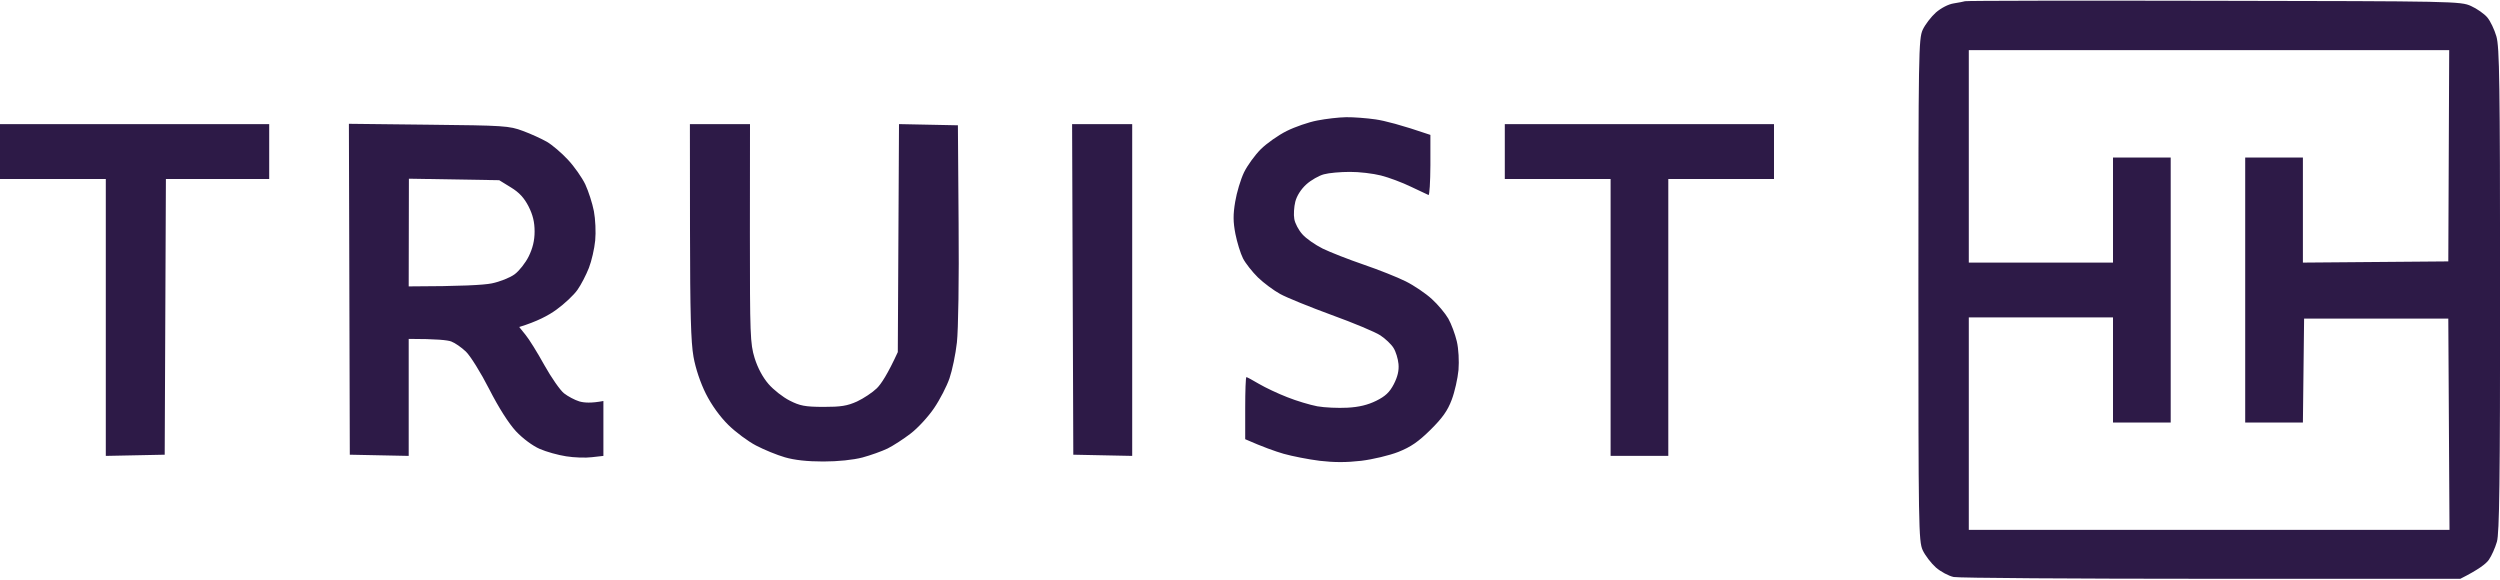 <svg xmlns="http://www.w3.org/2000/svg" viewBox="0 0 250 58" width="250" height="58"><style>		tspan { white-space:pre }		.shp0 { fill: #2d1a47 } 	</style><path fill-rule="evenodd" class="shp0" d="M221.39 0.08C245.47 0.12 246.06 0.13 247.1 0.6C247.68 0.86 248.41 1.37 248.72 1.73C249.03 2.09 249.44 2.95 249.64 3.64C249.95 4.72 250 8.22 250.01 29C250.01 48.16 249.94 53.33 249.69 54.18C249.52 54.77 249.16 55.58 248.89 55.97C248.62 56.37 247.86 56.96 246.03 57.88L221.15 57.88C207.47 57.88 195.87 57.8 195.37 57.7C194.88 57.6 194.07 57.17 193.59 56.75C193.11 56.32 192.51 55.54 192.27 55.02C191.86 54.11 191.84 52.7 191.84 29C191.84 5.3 191.86 3.89 192.27 2.98C192.51 2.46 193.11 1.68 193.59 1.25C194.11 0.8 194.84 0.42 195.37 0.34C195.87 0.26 196.38 0.16 196.51 0.12C196.65 0.07 207.84 0.05 221.39 0.08ZM196.88 26.26L211.3 26.26L211.3 15.75L217.07 15.75L217.07 42.25L211.3 42.25L211.3 31.74L196.88 31.74L196.88 52.99L244.95 52.99L244.83 31.86L230.41 31.86L230.29 42.25L224.52 42.25L224.52 15.75L230.29 15.75L230.29 26.26L244.83 26.14L244.92 5.01L196.88 5.01L196.88 26.26ZM134.62 11.72C135.34 11.71 136.67 11.81 137.56 11.94C138.45 12.07 140.05 12.47 143.04 13.49L143.04 16.53C143.03 18.2 142.95 19.54 142.85 19.5C142.75 19.46 141.97 19.09 141.11 18.68C140.25 18.26 138.89 17.75 138.1 17.55C137.31 17.35 135.9 17.18 134.98 17.19C134.05 17.19 132.89 17.29 132.39 17.43C131.9 17.56 131.1 18.01 130.63 18.44C130.1 18.92 129.68 19.58 129.53 20.17C129.4 20.69 129.35 21.47 129.43 21.9C129.5 22.33 129.86 23.01 130.23 23.42C130.59 23.84 131.51 24.48 132.27 24.86C133.03 25.23 134.87 25.95 136.36 26.46C137.85 26.97 139.74 27.72 140.56 28.13C141.39 28.54 142.57 29.34 143.18 29.9C143.79 30.45 144.53 31.34 144.83 31.86C145.13 32.39 145.51 33.41 145.68 34.13C145.86 34.89 145.92 36.1 145.85 37C145.77 37.85 145.47 39.19 145.17 39.98C144.76 41.07 144.25 41.79 143.05 42.98C141.83 44.18 141.09 44.69 139.84 45.19C138.95 45.54 137.28 45.94 136.12 46.08C134.65 46.25 133.4 46.25 131.97 46.08C130.85 45.94 129.22 45.62 128.37 45.38C127.51 45.13 126.29 44.7 124.52 43.92L124.52 40.81C124.52 39.11 124.57 37.71 124.64 37.71C124.71 37.71 125.27 38.02 125.9 38.39C126.53 38.76 127.8 39.36 128.73 39.72C129.65 40.09 131 40.49 131.73 40.63C132.46 40.76 133.81 40.82 134.74 40.77C135.9 40.71 136.79 40.49 137.62 40.08C138.53 39.63 138.96 39.23 139.38 38.42C139.76 37.68 139.91 37.06 139.85 36.4C139.8 35.87 139.58 35.15 139.35 34.79C139.13 34.43 138.54 33.87 138.04 33.54C137.55 33.21 135.35 32.29 133.17 31.5C130.99 30.7 128.67 29.76 128.02 29.4C127.38 29.05 126.37 28.3 125.8 27.75C125.23 27.19 124.55 26.33 124.3 25.84C124.05 25.35 123.71 24.24 123.54 23.39C123.31 22.19 123.3 21.47 123.52 20.17C123.67 19.25 124.07 17.93 124.4 17.24C124.73 16.56 125.49 15.51 126.08 14.92C126.68 14.33 127.84 13.51 128.67 13.1C129.49 12.69 130.87 12.21 131.73 12.05C132.59 11.88 133.89 11.73 134.62 11.72ZM0 12.41L26.92 12.41L26.92 17.9L16.59 17.9L16.47 45.47L10.58 45.59L10.58 17.9L0 17.9L0 12.41ZM34.89 12.38L42.86 12.47C50.42 12.55 50.92 12.58 52.28 13.09C53.08 13.38 54.16 13.88 54.69 14.18C55.22 14.49 56.16 15.29 56.79 15.97C57.42 16.64 58.2 17.75 58.53 18.44C58.85 19.13 59.24 20.34 59.39 21.12C59.54 21.91 59.6 23.23 59.52 24.05C59.44 24.87 59.16 26.1 58.89 26.79C58.62 27.48 58.11 28.47 57.75 28.98C57.39 29.5 56.44 30.39 55.65 30.96C54.86 31.54 53.69 32.16 51.92 32.7L52.55 33.48C52.9 33.9 53.75 35.27 54.44 36.52C55.14 37.77 56.02 39.03 56.4 39.33C56.78 39.63 57.47 40 57.93 40.14C58.4 40.28 59.13 40.33 60.34 40.1L60.34 45.59L59.19 45.72C58.57 45.8 57.4 45.76 56.61 45.63C55.82 45.51 54.63 45.18 53.97 44.89C53.26 44.58 52.29 43.86 51.6 43.13C50.87 42.34 49.88 40.79 48.92 38.91C48.08 37.26 47.03 35.58 46.59 35.16C46.15 34.74 45.5 34.29 45.13 34.15C44.77 34.01 43.66 33.89 40.87 33.89L40.87 45.59L34.98 45.47L34.89 12.38ZM40.87 28.64C46.17 28.63 48.37 28.5 49.17 28.34C49.97 28.18 51 27.77 51.46 27.43C51.91 27.1 52.55 26.29 52.87 25.64C53.27 24.83 53.46 24.05 53.46 23.15C53.46 22.22 53.29 21.5 52.86 20.65C52.42 19.79 51.93 19.25 51.09 18.74L49.92 18.02L40.89 17.87L40.87 28.64ZM68.99 12.41L75 12.41L74.99 23.33C74.99 33.53 75.02 34.35 75.46 35.8C75.77 36.79 76.27 37.73 76.85 38.4C77.35 38.98 78.31 39.73 78.97 40.06C79.99 40.58 80.49 40.68 82.33 40.69C84.1 40.69 84.72 40.59 85.7 40.15C86.36 39.84 87.25 39.25 87.68 38.83C88.11 38.41 88.76 37.43 89.78 35.21L89.9 12.41L95.79 12.53L95.86 22.32C95.91 27.93 95.83 33.02 95.69 34.25C95.56 35.43 95.22 37.04 94.95 37.83C94.68 38.62 93.99 39.96 93.41 40.81C92.83 41.67 91.78 42.81 91.07 43.35C90.36 43.9 89.32 44.57 88.76 44.85C88.2 45.12 87.06 45.53 86.24 45.75C85.32 45.99 83.81 46.15 82.33 46.15C80.73 46.15 79.45 46.01 78.49 45.73C77.69 45.5 76.4 44.97 75.6 44.55C74.81 44.14 73.56 43.21 72.83 42.49C71.99 41.66 71.16 40.51 70.59 39.38C70.04 38.28 69.56 36.86 69.35 35.68C69.09 34.22 69.01 31.28 69 23.09L68.99 12.41ZM107.21 12.41L113.22 12.41L113.22 45.59L107.33 45.47L107.21 12.41ZM150.48 12.41L177.4 12.41L177.4 17.9L166.83 17.9L166.83 45.59L161.06 45.59L161.06 17.9L150.48 17.9L150.48 12.41Z"></path></svg>